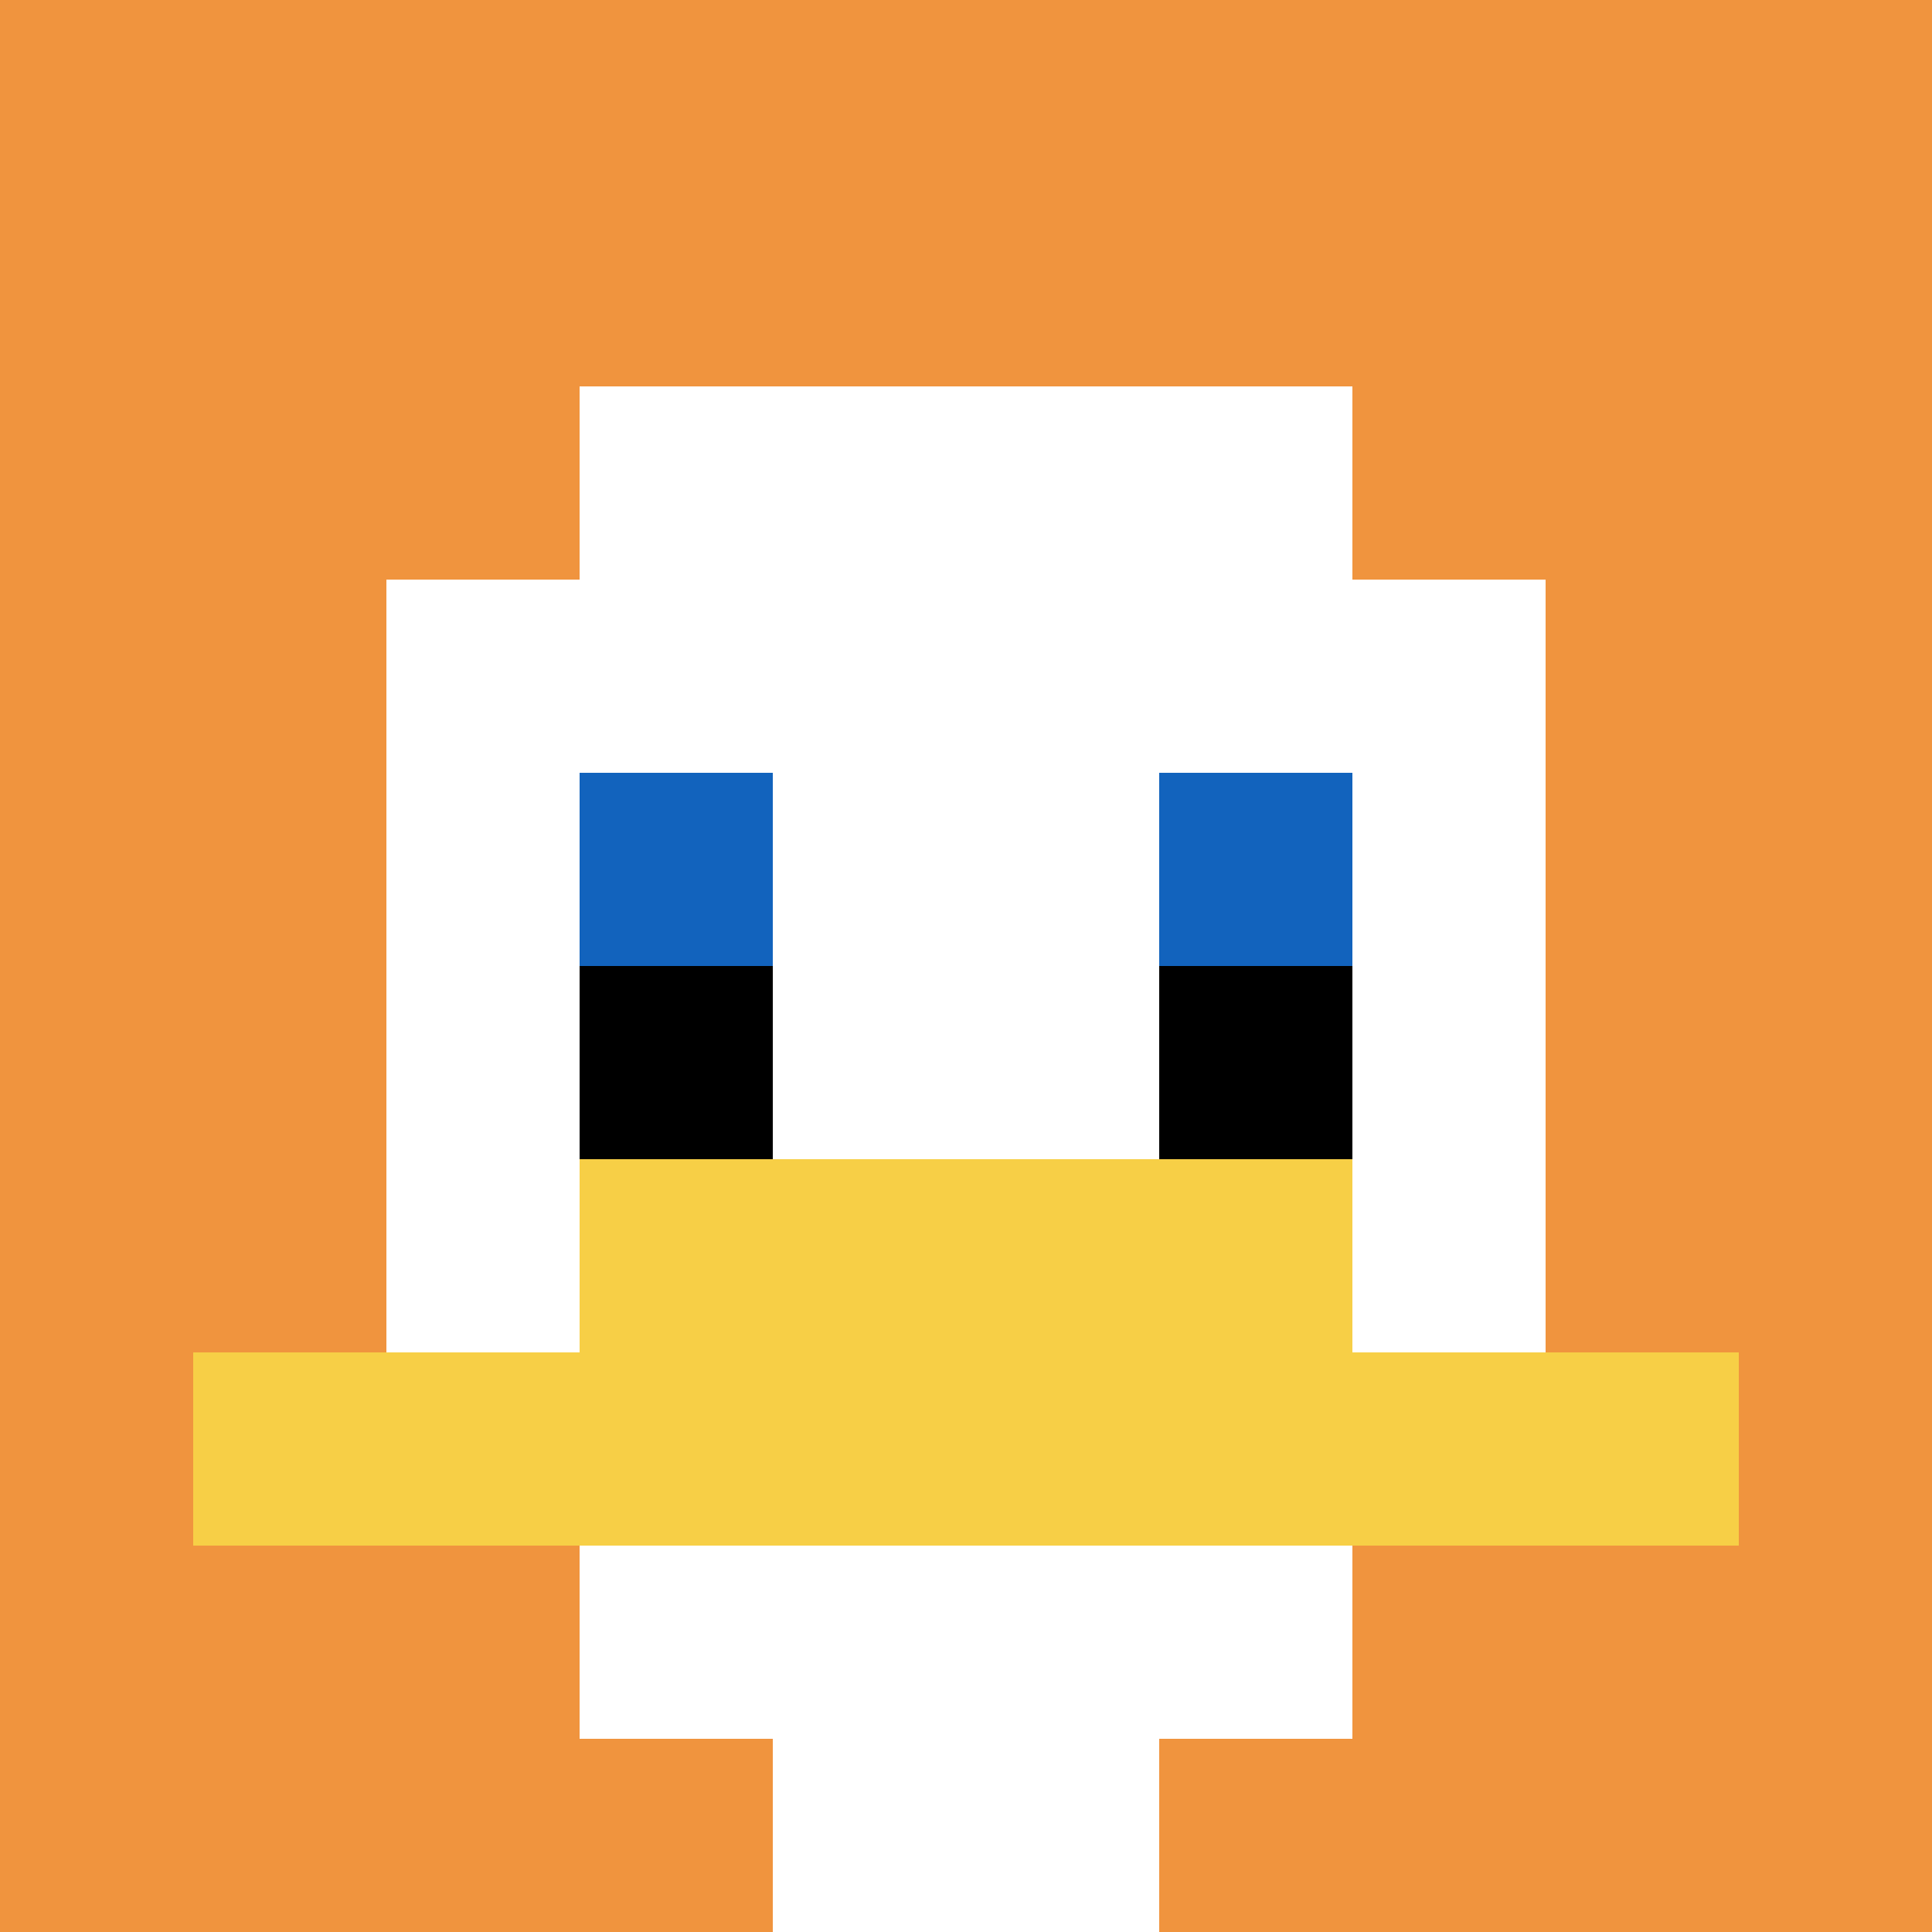 <svg xmlns="http://www.w3.org/2000/svg" version="1.1" width="545" height="545"><title>'goose-pfp-875669' by Dmitri Cherniak</title><desc>seed=875669
backgroundColor=#ffffff
padding=20
innerPadding=0
timeout=500
dimension=1
border=false
Save=function(){return n.handleSave()}
frame=45

Rendered at Thu Sep 19 2024 14:58:28 GMT+0200 (Mitteleuropäische Sommerzeit)
Generated in &lt;1ms
</desc><defs></defs><rect width="100%" height="100%" fill="#ffffff"></rect><g><g id="0-0"><rect x="0" y="0" height="545" width="545" fill="#F0943E"></rect><g><rect id="0-0-3-2-4-7" x="163.5" y="109" width="218" height="381.5" fill="#ffffff"></rect><rect id="0-0-2-3-6-5" x="109" y="163.5" width="327" height="272.5" fill="#ffffff"></rect><rect id="0-0-4-8-2-2" x="218" y="436" width="109" height="109" fill="#ffffff"></rect><rect id="0-0-1-7-8-1" x="54.5" y="381.5" width="436" height="54.5" fill="#F7CF46"></rect><rect id="0-0-3-6-4-2" x="163.5" y="327" width="218" height="109" fill="#F7CF46"></rect><rect id="0-0-3-4-1-1" x="163.5" y="218" width="54.5" height="54.5" fill="#1263BD"></rect><rect id="0-0-6-4-1-1" x="327" y="218" width="54.5" height="54.5" fill="#1263BD"></rect><rect id="0-0-3-5-1-1" x="163.5" y="272.5" width="54.5" height="54.5" fill="#000000"></rect><rect id="0-0-6-5-1-1" x="327" y="272.5" width="54.5" height="54.5" fill="#000000"></rect></g><rect x="0" y="0" stroke="white" stroke-width="0" height="545" width="545" fill="none"></rect></g></g></svg>